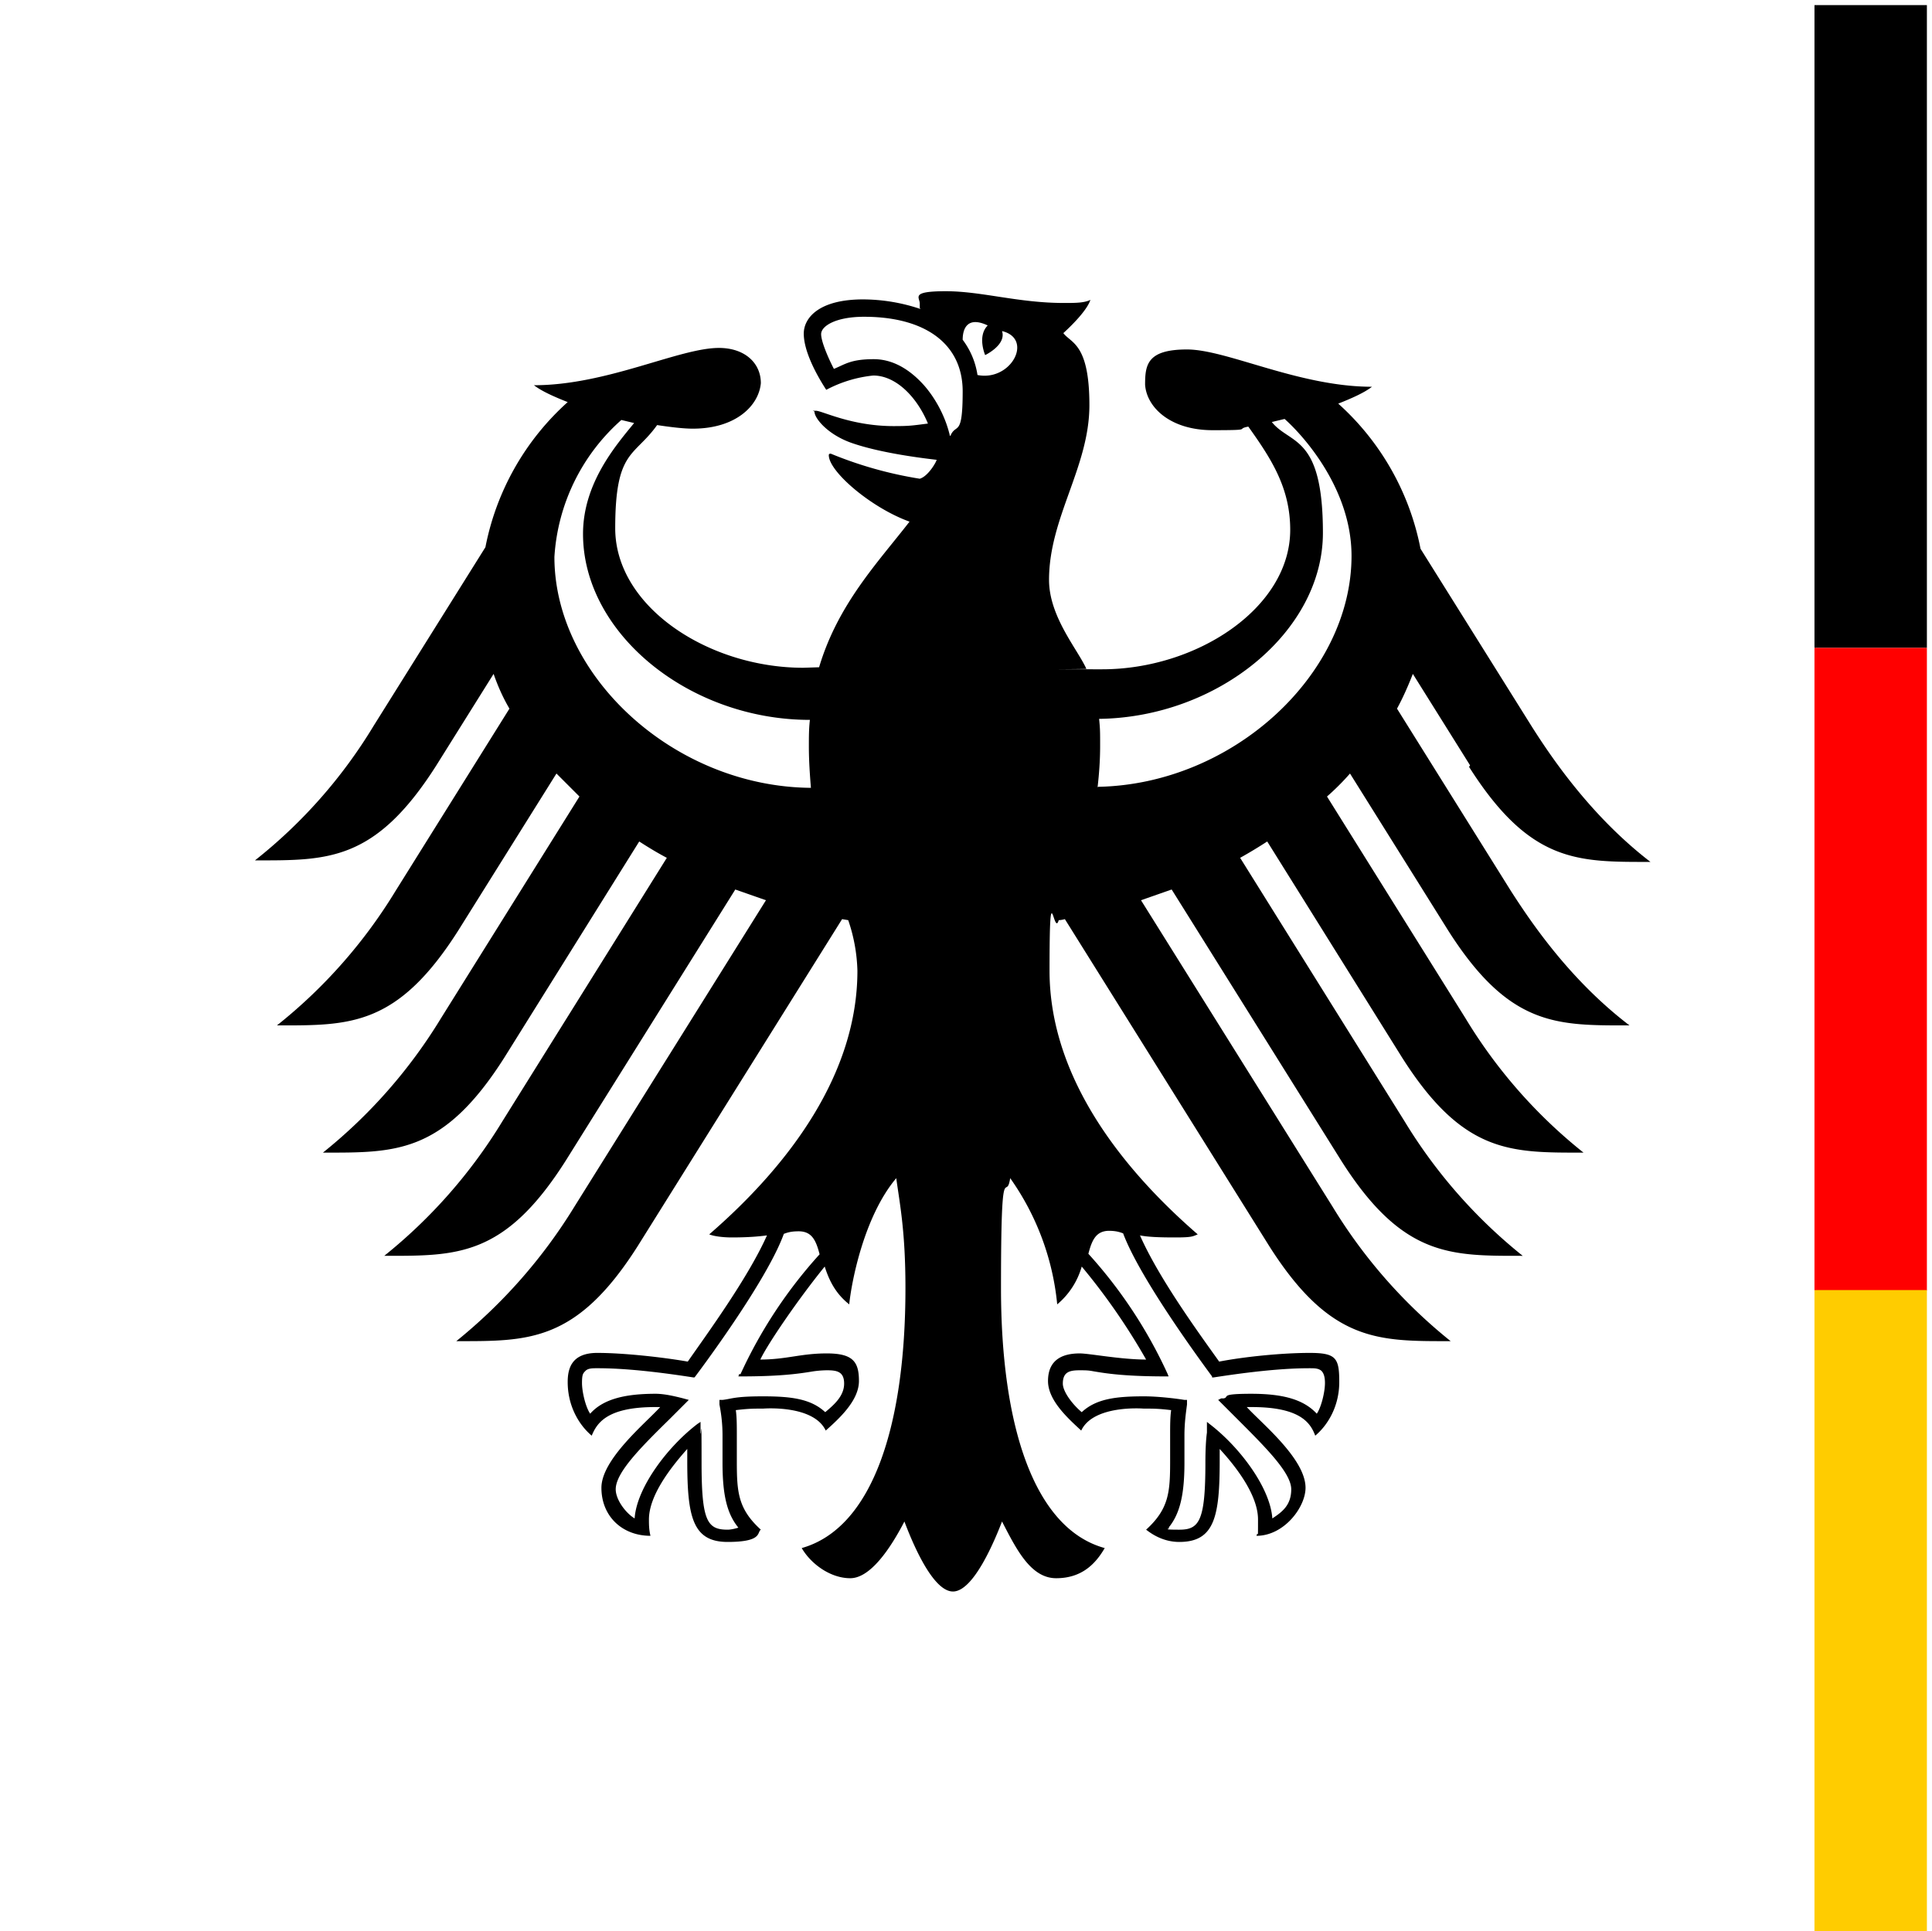 <?xml version="1.0" encoding="UTF-8"?>
<svg xmlns="http://www.w3.org/2000/svg" viewBox="0 0 378.1 378">
  <path d="M214.8 154.1c.3-2.6.5-5.3.5-8.1s0-3.3-.2-5.3c23.3-.3 43.8-17.1 43.8-36.4s-6.4-17.2-10-21.7l2.5-.6c3.4 3 13.1 13.5 13.1 26.8 0 23.2-23.2 44.7-49.6 45.2m-23.6-80.6c-.4-2.6-1.4-4.9-2.9-6.9 0-2.4 1.1-4.6 4.9-2.8-2.1 2.1-.5 5.8-.5 5.8s4.2-2 3.3-4.7c6.2 1.5 1.8 9.9-4.8 8.6m-5.4 11.9c-.8-3.5-2.6-7-4.9-9.7-2.1-2.4-5.5-5.3-10-5.3s-5.6 1-7.8 1.9c-.8-1.5-2.5-5.2-2.5-6.8s2.9-3.4 8.4-3.4c12.1 0 19.3 5.4 19.3 14.6s-1.3 6.1-2.4 8.7m30.9 155.6c1.4 0 2.1.2 2.9.5 3.5 9.4 16.9 27.3 17.4 28v.2h.3c3.3-.5 11.7-1.8 18.7-1.8h.2c.8 0 1.6 0 2.2.5.5.5.7 1.3.7 2.4 0 1.7-.7 4.7-1.6 6-2.5-2.7-6.4-3.9-12.8-3.9s-4.2.6-5.4.9h-.5l-.6.3 3.7 3.7c5.7 5.7 10.6 10.6 10.6 13.8s-1.9 4.5-3.7 5.7c-.4-6-6.4-14-12.3-18.5l-.5-.4v2.1c-.2 1.4-.3 3.6-.3 5.9 0 11.4-1.2 13.1-5.1 13.1s-1.5-.2-2.1-.4c2.2-2.7 3.1-6.4 3.1-12.7V281c0-2.6.3-4.5.5-6.1v-.9h-.5c-1.8-.3-5.3-.7-7.9-.7-5.6 0-9.4.5-12.2 3.1-1.8-1.5-3.7-4-3.7-5.6 0-2.4 1.5-2.6 3.4-2.6s1.9.1 3.2.3c2.4.4 6.1.9 13.6.9h.5l-.2-.5a91.6 91.6 0 0 0-15.5-23.5c.7-2.7 1.5-4.5 4.1-4.5m-72.4 28-.2.5h.5c7.5 0 11.1-.5 13.6-.9a20 20 0 0 1 3.2-.3c1.9 0 3.4.2 3.4 2.6s-1.9 4.1-3.7 5.6c-2.8-2.6-6.6-3.1-12.2-3.1s-6.1.5-7.9.7h-.6v.9c.3 1.6.6 3.5.6 6.1v5.3c0 6.4.9 10 3.1 12.7-.6.2-1.5.4-2.1.4-4 0-5.1-1.7-5.1-13.1s-.1-4.4-.2-5.9v-2.1l-.6.4c-5.9 4.5-11.9 12.5-12.3 18.5-1.8-1.1-3.7-3.7-3.7-5.7 0-3.3 4.9-8.2 10.6-13.8l3.3-3.3.4-.4-1.1-.3c-1.2-.3-3.5-.9-5.4-.9-6.4 0-10.4 1.2-12.8 3.9-.9-1.3-1.6-4.3-1.6-6s.2-1.9.7-2.4c.5-.5 1.4-.5 2.2-.5h.2c7 0 15.4 1.3 18.7 1.8h.2l.1-.1c.6-.8 14-18.6 17.4-28 .8-.3 1.5-.5 2.9-.5 2.6 0 3.4 1.8 4.1 4.5a91.6 91.6 0 0 0-15.5 23.5m-36.4-160a39 39 0 0 1 13.1-26.8l2.5.6c-3.6 4.4-10 11.8-10 21.7 0 19.5 20.8 36.4 44.4 36.4-.2 1.7-.2 3.4-.2 5.2 0 2.9.2 5.6.4 8.1-26.7-.2-50.2-21.8-50.2-45.2m179 41.1c12 18.9 21.3 18.6 35.5 18.6-11.7-9-19.4-20.5-23.1-26.3l-21.9-35A51.3 51.3 0 0 0 261.9 79c2.8-1.1 5.2-2.2 6.6-3.3-14.3 0-28.4-7.3-36.2-7.3s-8.2 3-8.2 6.9c.3 4.4 4.9 8.9 13.2 8.9s4.3-.2 7-.7c4.5 6.3 8.2 12 8.2 20.2 0 15.3-18.3 27.3-36.8 27.3s-2 0-3.1-.1c-1.7-3.8-7.3-10.2-7.3-17.4 0-12.2 7.9-22.1 7.9-34.2s-3.6-12.1-5.1-14.1c2.3-2.1 4.7-4.7 5.3-6.5-1.3.6-2.9.6-5.2.6-8.9 0-16.1-2.3-23.1-2.3s-5.1 1.2-5.1 2.4 0 .9.2 1.1a35.5 35.5 0 0 0-11.3-1.9c-8.6 0-11.6 3.6-11.6 6.7s2 7.3 4.4 11a25 25 0 0 1 9.2-2.8c4.5 0 8.6 4.3 10.7 9.4-3.1.4-3.6.5-6.7.5-8.3 0-14-3-15.2-3s-.3 0-.3.2c0 1.2 2.4 4.3 7 6 6.1 2.2 15.3 3.2 16.9 3.4 0 .3-1.6 3.2-3.3 3.7a77.8 77.8 0 0 1-17.4-4.9c-.2 0-.4 0-.4.3 0 3.2 8.3 10.3 15.8 13-6.2 8-14 16.1-17.7 28.5l-3.1.1c-18.5 0-36.8-11.9-36.8-27.3s3.7-13.9 8.2-20.2c2.7.4 5.1.7 7 .7 8.4 0 12.9-4.5 13.3-8.9 0-4-3.2-6.9-8.2-6.9-7.8 0-21.9 7.3-36.2 7.3 1.4 1.1 3.8 2.2 6.6 3.3A51.3 51.3 0 0 0 95 107.1l-21.9 35a98.4 98.4 0 0 1-23.2 26.3c14.2 0 23.5.3 35.5-18.6l11.2-17.9c.8 2.3 1.8 4.6 3.1 6.8l-22.3 35.7a100 100 0 0 1-23.2 26.3c14.2 0 23.5.3 35.5-18.6l19.2-30.7 4.5 4.5-27.1 43.4a101 101 0 0 1-23.1 26.3c14.2 0 23.5.3 35.5-18.6l26.4-42.3c1.7 1.1 3.5 2.2 5.4 3.2l-32.2 51.6a101 101 0 0 1-23.1 26.3c14.2 0 23.5.3 35.5-18.6l33.2-53.1 6 2.1-37.5 60a103 103 0 0 1-23.1 26.3c14.1 0 23.5.3 35.5-18.6l40-64 1.2.2a33 33 0 0 1 1.8 9.9c0 20.1-13.2 37.9-29 51.6 1 .4 2.8.6 4.4.6 3.3 0 5.4-.2 6.9-.4-3.7 8.3-11.6 19.1-15.5 24.7-5.2-.9-12.7-1.7-17.7-1.7s-5.8 3-5.8 5.7c0 4.7 2.2 8.4 4.7 10.5 1-2.4 2.9-5.6 12.4-5.6h1c-2.8 3.1-11.5 10.2-11.5 15.8s4.1 9.4 9.6 9.4c-.3-1.2-.3-2.3-.3-3.2 0-4.6 4.1-10 7.5-13.8v2.3c0 10.9 1 15.9 7.9 15.9s5.7-1.9 6.5-2.4c-4.5-4.1-4.7-7.4-4.7-13.5v-5.3c0-1.4 0-3.3-.2-4.6 2.5-.3 3.5-.3 5.4-.3 0 0 9.8-.8 12.2 4.3 2.7-2.4 6.5-5.9 6.5-9.7s-1.2-5.4-6.3-5.4-7.9 1.2-13 1.2c1.4-3 7.4-11.8 12.6-18.2.8 2.5 2 5.2 4.8 7.4.4-4.1 2.8-17.1 9.2-24.7.7 5.1 1.8 10.4 1.8 21.5 0 27.1-6.5 47-20.3 50.9 1.8 3.1 5.6 5.9 9.5 5.9s7.8-5.7 10.6-11.1c1.5 4 5.5 13.7 9.5 13.7s8.1-9.8 9.6-13.7c2.8 5.4 5.6 11.1 10.6 11.1s7.7-2.8 9.5-5.9c-13.8-3.8-20.3-23.8-20.3-50.9s1-16.4 1.8-21.5a51.2 51.2 0 0 1 9.2 24.7 15 15 0 0 0 4.8-7.4 125 125 0 0 1 12.6 18.2c-5 0-11.1-1.2-13-1.2-5.1 0-6.2 2.8-6.2 5.4 0 3.8 3.9 7.3 6.5 9.7 2.4-5.1 12.2-4.3 12.2-4.3 1.9 0 2.9 0 5.4.3-.2 1.3-.2 3.2-.2 4.6v5.3c0 6.1-.2 9.4-4.7 13.5.8.6 3.1 2.4 6.5 2.4 6.9 0 7.9-5 7.9-15.9v-2.3c3.5 3.8 7.5 9.2 7.5 13.8s0 2-.3 3.2c5.4 0 9.6-5.6 9.6-9.4 0-5.7-8.7-12.7-11.5-15.8h1c9.6 0 11.5 3.2 12.4 5.6 2.5-2.1 4.7-5.8 4.7-10.5s-.6-5.7-5.8-5.7-12.5.7-17.7 1.7c-4-5.6-11.8-16.3-15.5-24.7 1.5.3 3.6.4 6.9.4s3.4-.2 4.4-.6c-15.8-13.7-29-31.5-29-51.6s.8-6.4 1.8-9.9a5 5 0 0 0 1.2-.2l40 64c12 18.9 21.4 18.6 35.5 18.6a101 101 0 0 1-23.1-26.3l-37.5-60 6-2.1 33.2 53.1c12 18.9 21.4 18.6 35.5 18.6a100.7 100.7 0 0 1-23.1-26.3l-32.2-51.6a93 93 0 0 0 5.3-3.2l26.4 42.3c12 18.9 21.3 18.6 35.5 18.6a99.2 99.2 0 0 1-23.1-26.3l-27.1-43.4c1.6-1.4 3.1-2.9 4.5-4.5l19.2 30.7c12 18.9 21.3 18.6 35.5 18.6-11.8-9-19.4-20.4-23.2-26.3l-22.3-35.7c1.2-2.2 2.2-4.5 3.1-6.8l11.2 17.9Zm89.6-23.3h-22V1h22v125.8Z"></path>
  <path fill="red" d="M377.1 252.6h-22V126.8h22v125.8Z"></path>
  <path fill="#fc0" d="M377.1 378.3h-22V252.5h22v125.8Z"></path>
</svg>
